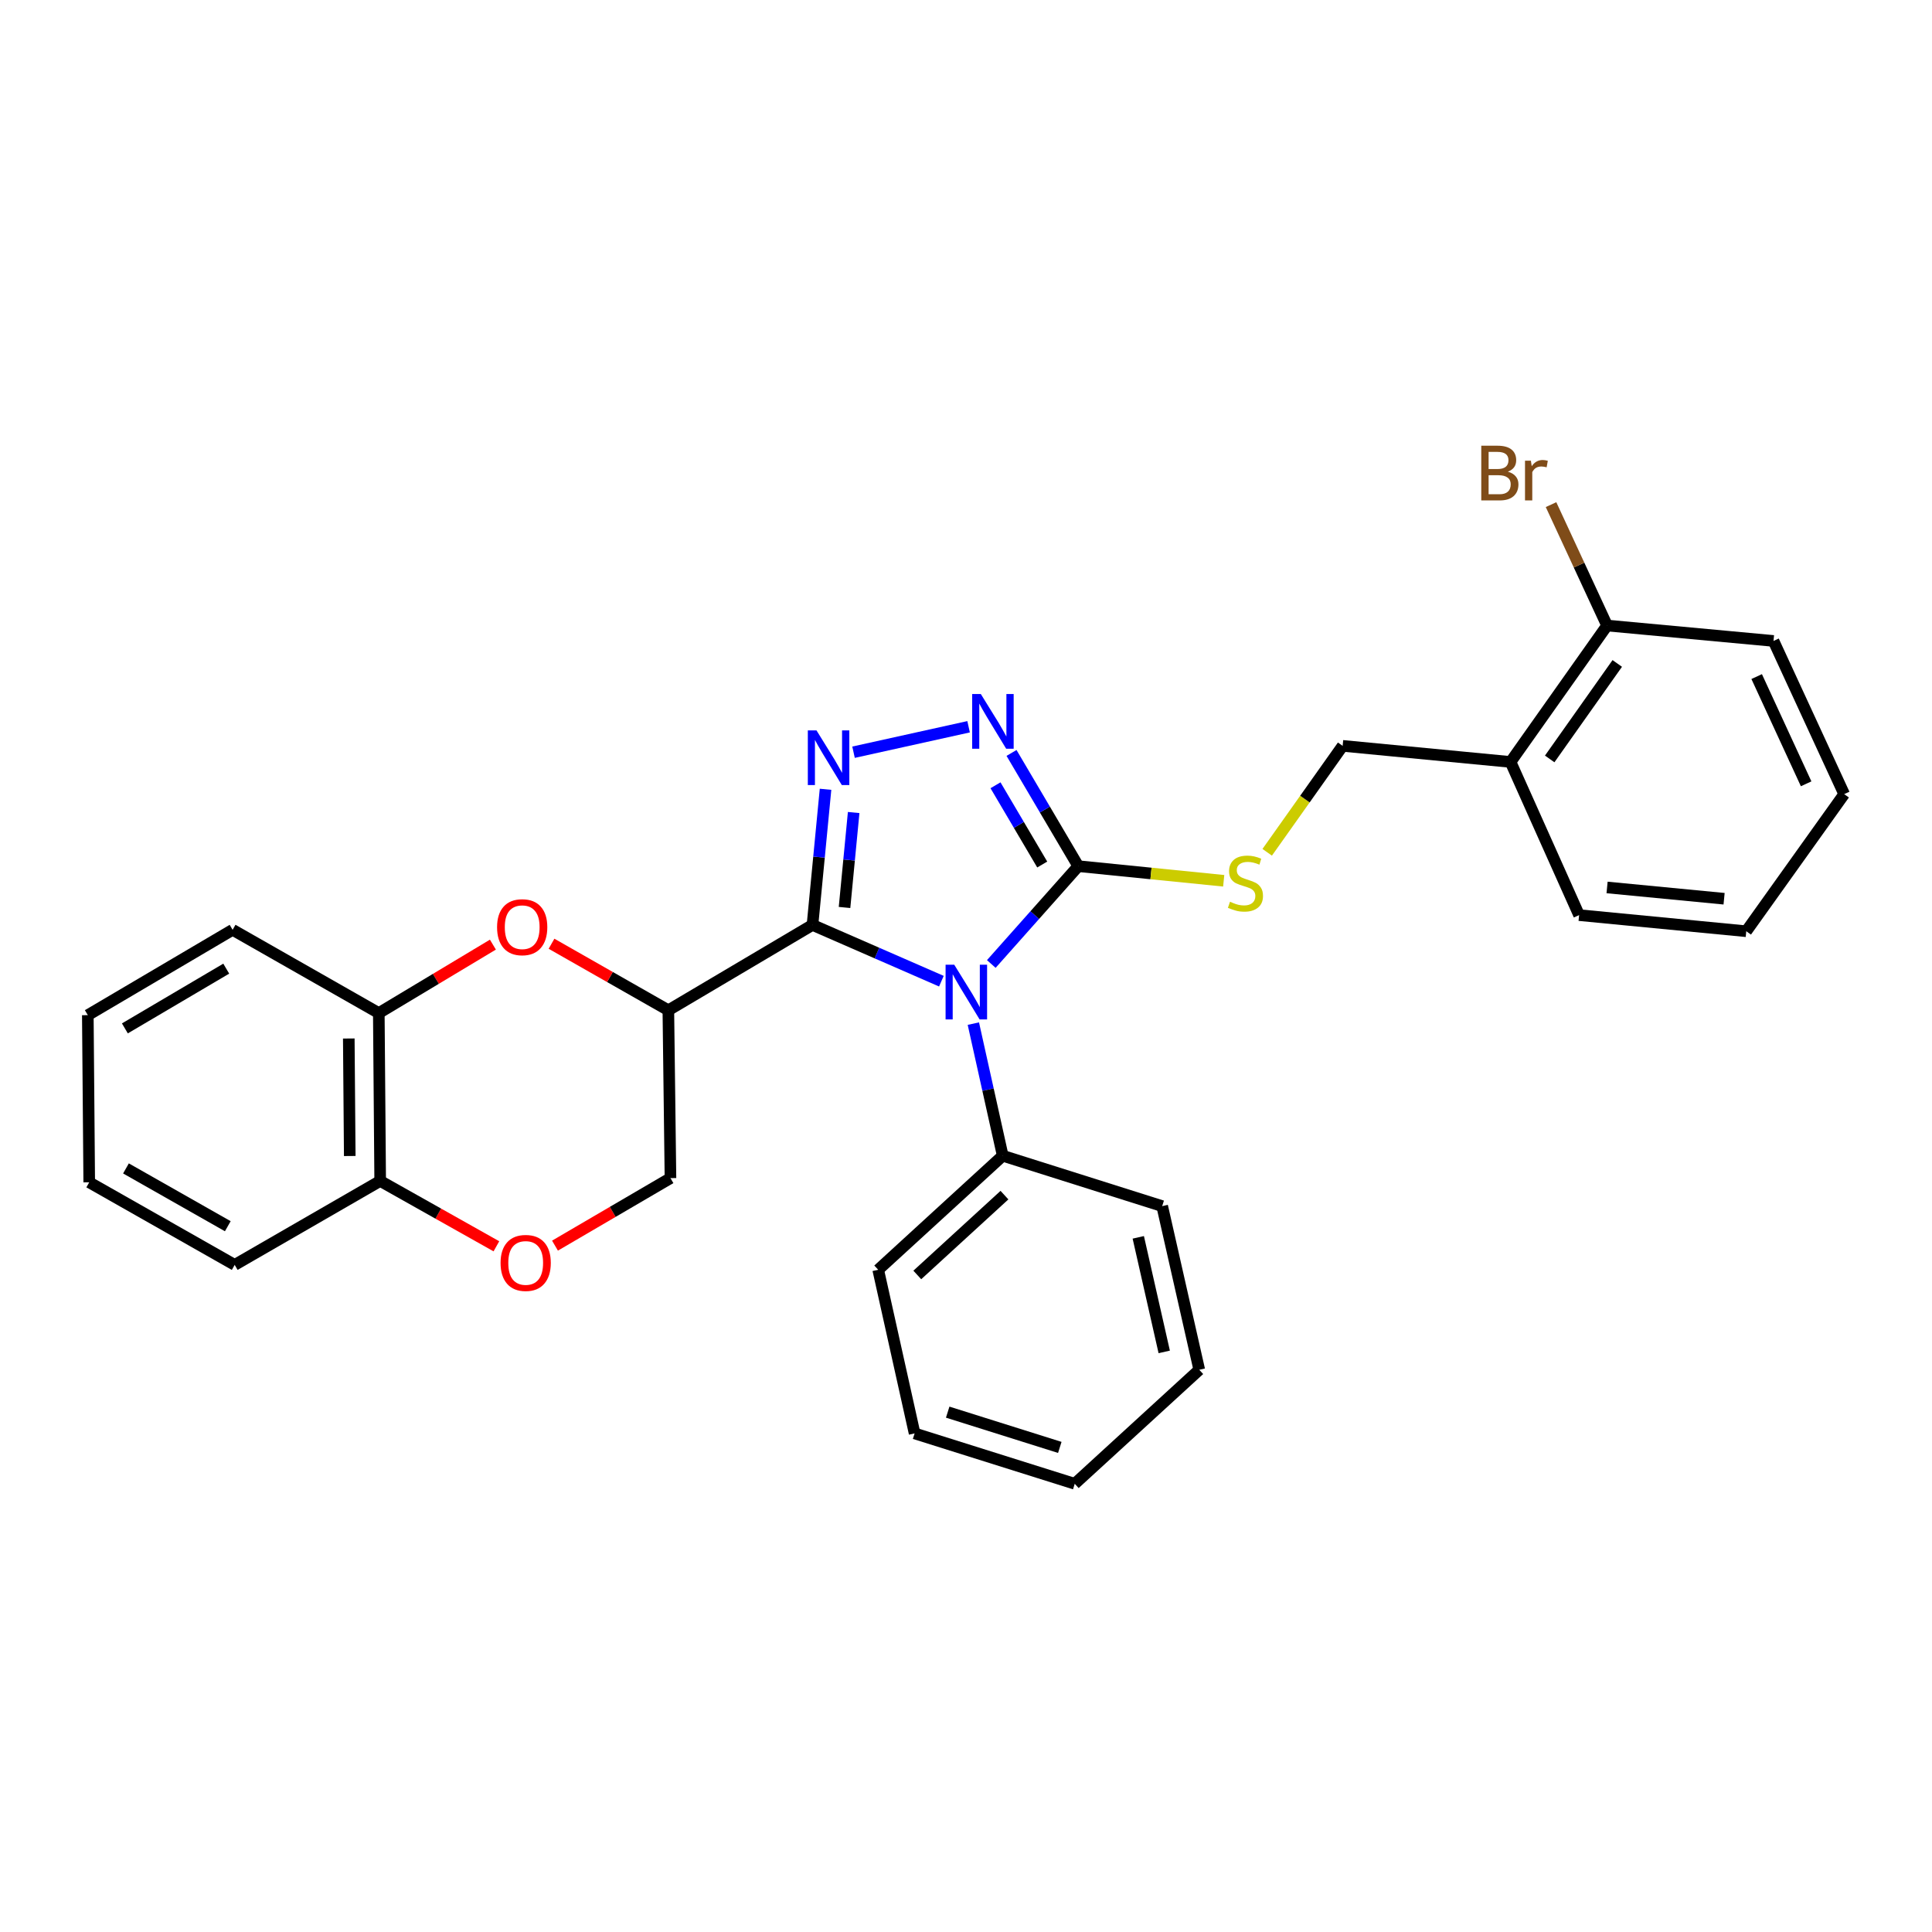 <?xml version='1.0' encoding='iso-8859-1'?>
<svg version='1.1' baseProfile='full'
              xmlns='http://www.w3.org/2000/svg'
                      xmlns:rdkit='http://www.rdkit.org/xml'
                      xmlns:xlink='http://www.w3.org/1999/xlink'
                  xml:space='preserve'
width='1000px' height='1000px' viewBox='0 0 1000 1000'>
<!-- END OF HEADER -->
<rect style='opacity:1.0;fill:#FFFFFF;stroke:none' width='1000' height='1000' x='0' y='0'> </rect>
<path class='bond-0' d='M 487.262,507.858 L 453.902,493.299' style='fill:none;fill-rule:evenodd;stroke:#0000FF;stroke-width:6px;stroke-linecap:butt;stroke-linejoin:miter;stroke-opacity:1' />
<path class='bond-0' d='M 453.902,493.299 L 420.543,478.74' style='fill:none;fill-rule:evenodd;stroke:#000000;stroke-width:6px;stroke-linecap:butt;stroke-linejoin:miter;stroke-opacity:1' />
<path class='bond-2' d='M 513.094,498.961 L 535.603,473.642' style='fill:none;fill-rule:evenodd;stroke:#0000FF;stroke-width:6px;stroke-linecap:butt;stroke-linejoin:miter;stroke-opacity:1' />
<path class='bond-2' d='M 535.603,473.642 L 558.113,448.323' style='fill:none;fill-rule:evenodd;stroke:#000000;stroke-width:6px;stroke-linecap:butt;stroke-linejoin:miter;stroke-opacity:1' />
<path class='bond-9' d='M 503.804,529.823 L 511.405,564.015' style='fill:none;fill-rule:evenodd;stroke:#0000FF;stroke-width:6px;stroke-linecap:butt;stroke-linejoin:miter;stroke-opacity:1' />
<path class='bond-9' d='M 511.405,564.015 L 519.006,598.208' style='fill:none;fill-rule:evenodd;stroke:#000000;stroke-width:6px;stroke-linecap:butt;stroke-linejoin:miter;stroke-opacity:1' />
<path class='bond-1' d='M 420.543,478.74 L 423.92,443.637' style='fill:none;fill-rule:evenodd;stroke:#000000;stroke-width:6px;stroke-linecap:butt;stroke-linejoin:miter;stroke-opacity:1' />
<path class='bond-1' d='M 423.92,443.637 L 427.297,408.534' style='fill:none;fill-rule:evenodd;stroke:#0000FF;stroke-width:6px;stroke-linecap:butt;stroke-linejoin:miter;stroke-opacity:1' />
<path class='bond-1' d='M 437.127,469.707 L 439.491,445.135' style='fill:none;fill-rule:evenodd;stroke:#000000;stroke-width:6px;stroke-linecap:butt;stroke-linejoin:miter;stroke-opacity:1' />
<path class='bond-1' d='M 439.491,445.135 L 441.855,420.563' style='fill:none;fill-rule:evenodd;stroke:#0000FF;stroke-width:6px;stroke-linecap:butt;stroke-linejoin:miter;stroke-opacity:1' />
<path class='bond-4' d='M 420.543,478.74 L 345.936,522.913' style='fill:none;fill-rule:evenodd;stroke:#000000;stroke-width:6px;stroke-linecap:butt;stroke-linejoin:miter;stroke-opacity:1' />
<path class='bond-29' d='M 441.787,389.343 L 501.344,376.17' style='fill:none;fill-rule:evenodd;stroke:#0000FF;stroke-width:6px;stroke-linecap:butt;stroke-linejoin:miter;stroke-opacity:1' />
<path class='bond-3' d='M 558.113,448.323 L 540.837,419.022' style='fill:none;fill-rule:evenodd;stroke:#000000;stroke-width:6px;stroke-linecap:butt;stroke-linejoin:miter;stroke-opacity:1' />
<path class='bond-3' d='M 540.837,419.022 L 523.562,389.72' style='fill:none;fill-rule:evenodd;stroke:#0000FF;stroke-width:6px;stroke-linecap:butt;stroke-linejoin:miter;stroke-opacity:1' />
<path class='bond-3' d='M 539.455,447.478 L 527.362,426.967' style='fill:none;fill-rule:evenodd;stroke:#000000;stroke-width:6px;stroke-linecap:butt;stroke-linejoin:miter;stroke-opacity:1' />
<path class='bond-3' d='M 527.362,426.967 L 515.269,406.456' style='fill:none;fill-rule:evenodd;stroke:#0000FF;stroke-width:6px;stroke-linecap:butt;stroke-linejoin:miter;stroke-opacity:1' />
<path class='bond-7' d='M 558.113,448.323 L 595.751,452.107' style='fill:none;fill-rule:evenodd;stroke:#000000;stroke-width:6px;stroke-linecap:butt;stroke-linejoin:miter;stroke-opacity:1' />
<path class='bond-7' d='M 595.751,452.107 L 633.39,455.891' style='fill:none;fill-rule:evenodd;stroke:#CCCC00;stroke-width:6px;stroke-linecap:butt;stroke-linejoin:miter;stroke-opacity:1' />
<path class='bond-5' d='M 345.936,522.913 L 315.699,505.695' style='fill:none;fill-rule:evenodd;stroke:#000000;stroke-width:6px;stroke-linecap:butt;stroke-linejoin:miter;stroke-opacity:1' />
<path class='bond-5' d='M 315.699,505.695 L 285.462,488.477' style='fill:none;fill-rule:evenodd;stroke:#FF0000;stroke-width:6px;stroke-linecap:butt;stroke-linejoin:miter;stroke-opacity:1' />
<path class='bond-10' d='M 345.936,522.913 L 347.031,609.792' style='fill:none;fill-rule:evenodd;stroke:#000000;stroke-width:6px;stroke-linecap:butt;stroke-linejoin:miter;stroke-opacity:1' />
<path class='bond-8' d='M 255.121,488.933 L 225.595,506.649' style='fill:none;fill-rule:evenodd;stroke:#FF0000;stroke-width:6px;stroke-linecap:butt;stroke-linejoin:miter;stroke-opacity:1' />
<path class='bond-8' d='M 225.595,506.649 L 196.069,524.365' style='fill:none;fill-rule:evenodd;stroke:#000000;stroke-width:6px;stroke-linecap:butt;stroke-linejoin:miter;stroke-opacity:1' />
<path class='bond-6' d='M 287.263,644.739 L 317.147,627.265' style='fill:none;fill-rule:evenodd;stroke:#FF0000;stroke-width:6px;stroke-linecap:butt;stroke-linejoin:miter;stroke-opacity:1' />
<path class='bond-6' d='M 317.147,627.265 L 347.031,609.792' style='fill:none;fill-rule:evenodd;stroke:#000000;stroke-width:6px;stroke-linecap:butt;stroke-linejoin:miter;stroke-opacity:1' />
<path class='bond-31' d='M 256.933,645.083 L 226.857,628.167' style='fill:none;fill-rule:evenodd;stroke:#FF0000;stroke-width:6px;stroke-linecap:butt;stroke-linejoin:miter;stroke-opacity:1' />
<path class='bond-31' d='M 226.857,628.167 L 196.781,611.252' style='fill:none;fill-rule:evenodd;stroke:#000000;stroke-width:6px;stroke-linecap:butt;stroke-linejoin:miter;stroke-opacity:1' />
<path class='bond-13' d='M 655.899,441.146 L 675.426,413.601' style='fill:none;fill-rule:evenodd;stroke:#CCCC00;stroke-width:6px;stroke-linecap:butt;stroke-linejoin:miter;stroke-opacity:1' />
<path class='bond-13' d='M 675.426,413.601 L 694.953,386.056' style='fill:none;fill-rule:evenodd;stroke:#000000;stroke-width:6px;stroke-linecap:butt;stroke-linejoin:miter;stroke-opacity:1' />
<path class='bond-12' d='M 196.069,524.365 L 196.781,611.252' style='fill:none;fill-rule:evenodd;stroke:#000000;stroke-width:6px;stroke-linecap:butt;stroke-linejoin:miter;stroke-opacity:1' />
<path class='bond-12' d='M 180.533,537.526 L 181.032,598.347' style='fill:none;fill-rule:evenodd;stroke:#000000;stroke-width:6px;stroke-linecap:butt;stroke-linejoin:miter;stroke-opacity:1' />
<path class='bond-16' d='M 196.069,524.365 L 120.401,481.269' style='fill:none;fill-rule:evenodd;stroke:#000000;stroke-width:6px;stroke-linecap:butt;stroke-linejoin:miter;stroke-opacity:1' />
<path class='bond-18' d='M 519.006,598.208 L 454.558,657.233' style='fill:none;fill-rule:evenodd;stroke:#000000;stroke-width:6px;stroke-linecap:butt;stroke-linejoin:miter;stroke-opacity:1' />
<path class='bond-18' d='M 519.904,618.597 L 474.79,659.915' style='fill:none;fill-rule:evenodd;stroke:#000000;stroke-width:6px;stroke-linecap:butt;stroke-linejoin:miter;stroke-opacity:1' />
<path class='bond-19' d='M 519.006,598.208 L 601.548,624.288' style='fill:none;fill-rule:evenodd;stroke:#000000;stroke-width:6px;stroke-linecap:butt;stroke-linejoin:miter;stroke-opacity:1' />
<path class='bond-11' d='M 781.857,394.382 L 694.953,386.056' style='fill:none;fill-rule:evenodd;stroke:#000000;stroke-width:6px;stroke-linecap:butt;stroke-linejoin:miter;stroke-opacity:1' />
<path class='bond-14' d='M 781.857,394.382 L 831.819,323.772' style='fill:none;fill-rule:evenodd;stroke:#000000;stroke-width:6px;stroke-linecap:butt;stroke-linejoin:miter;stroke-opacity:1' />
<path class='bond-14' d='M 802.121,392.825 L 837.094,343.399' style='fill:none;fill-rule:evenodd;stroke:#000000;stroke-width:6px;stroke-linecap:butt;stroke-linejoin:miter;stroke-opacity:1' />
<path class='bond-17' d='M 781.857,394.382 L 817.341,473.665' style='fill:none;fill-rule:evenodd;stroke:#000000;stroke-width:6px;stroke-linecap:butt;stroke-linejoin:miter;stroke-opacity:1' />
<path class='bond-20' d='M 196.781,611.252 L 121.479,654.704' style='fill:none;fill-rule:evenodd;stroke:#000000;stroke-width:6px;stroke-linecap:butt;stroke-linejoin:miter;stroke-opacity:1' />
<path class='bond-15' d='M 831.819,323.772 L 817.316,292.484' style='fill:none;fill-rule:evenodd;stroke:#000000;stroke-width:6px;stroke-linecap:butt;stroke-linejoin:miter;stroke-opacity:1' />
<path class='bond-15' d='M 817.316,292.484 L 802.812,261.197' style='fill:none;fill-rule:evenodd;stroke:#7F4C19;stroke-width:6px;stroke-linecap:butt;stroke-linejoin:miter;stroke-opacity:1' />
<path class='bond-21' d='M 831.819,323.772 L 917.967,331.75' style='fill:none;fill-rule:evenodd;stroke:#000000;stroke-width:6px;stroke-linecap:butt;stroke-linejoin:miter;stroke-opacity:1' />
<path class='bond-23' d='M 120.401,481.269 L 45.455,525.442' style='fill:none;fill-rule:evenodd;stroke:#000000;stroke-width:6px;stroke-linecap:butt;stroke-linejoin:miter;stroke-opacity:1' />
<path class='bond-23' d='M 117.102,501.371 L 64.639,532.293' style='fill:none;fill-rule:evenodd;stroke:#000000;stroke-width:6px;stroke-linecap:butt;stroke-linejoin:miter;stroke-opacity:1' />
<path class='bond-22' d='M 817.341,473.665 L 903.863,482.008' style='fill:none;fill-rule:evenodd;stroke:#000000;stroke-width:6px;stroke-linecap:butt;stroke-linejoin:miter;stroke-opacity:1' />
<path class='bond-22' d='M 831.82,459.345 L 892.386,465.185' style='fill:none;fill-rule:evenodd;stroke:#000000;stroke-width:6px;stroke-linecap:butt;stroke-linejoin:miter;stroke-opacity:1' />
<path class='bond-25' d='M 454.558,657.233 L 473.399,741.93' style='fill:none;fill-rule:evenodd;stroke:#000000;stroke-width:6px;stroke-linecap:butt;stroke-linejoin:miter;stroke-opacity:1' />
<path class='bond-26' d='M 601.548,624.288 L 620.736,708.993' style='fill:none;fill-rule:evenodd;stroke:#000000;stroke-width:6px;stroke-linecap:butt;stroke-linejoin:miter;stroke-opacity:1' />
<path class='bond-26' d='M 589.17,640.449 L 602.602,699.744' style='fill:none;fill-rule:evenodd;stroke:#000000;stroke-width:6px;stroke-linecap:butt;stroke-linejoin:miter;stroke-opacity:1' />
<path class='bond-33' d='M 121.479,654.704 L 46.184,611.965' style='fill:none;fill-rule:evenodd;stroke:#000000;stroke-width:6px;stroke-linecap:butt;stroke-linejoin:miter;stroke-opacity:1' />
<path class='bond-33' d='M 117.907,634.689 L 65.201,604.772' style='fill:none;fill-rule:evenodd;stroke:#000000;stroke-width:6px;stroke-linecap:butt;stroke-linejoin:miter;stroke-opacity:1' />
<path class='bond-27' d='M 917.967,331.75 L 954.545,411.041' style='fill:none;fill-rule:evenodd;stroke:#000000;stroke-width:6px;stroke-linecap:butt;stroke-linejoin:miter;stroke-opacity:1' />
<path class='bond-27' d='M 909.25,350.196 L 934.854,405.7' style='fill:none;fill-rule:evenodd;stroke:#000000;stroke-width:6px;stroke-linecap:butt;stroke-linejoin:miter;stroke-opacity:1' />
<path class='bond-32' d='M 903.863,482.008 L 954.545,411.041' style='fill:none;fill-rule:evenodd;stroke:#000000;stroke-width:6px;stroke-linecap:butt;stroke-linejoin:miter;stroke-opacity:1' />
<path class='bond-24' d='M 45.455,525.442 L 46.184,611.965' style='fill:none;fill-rule:evenodd;stroke:#000000;stroke-width:6px;stroke-linecap:butt;stroke-linejoin:miter;stroke-opacity:1' />
<path class='bond-30' d='M 473.399,741.93 L 556.288,768.01' style='fill:none;fill-rule:evenodd;stroke:#000000;stroke-width:6px;stroke-linecap:butt;stroke-linejoin:miter;stroke-opacity:1' />
<path class='bond-30' d='M 490.527,730.921 L 548.55,749.177' style='fill:none;fill-rule:evenodd;stroke:#000000;stroke-width:6px;stroke-linecap:butt;stroke-linejoin:miter;stroke-opacity:1' />
<path class='bond-28' d='M 620.736,708.993 L 556.288,768.01' style='fill:none;fill-rule:evenodd;stroke:#000000;stroke-width:6px;stroke-linecap:butt;stroke-linejoin:miter;stroke-opacity:1' />
<path  class='atom-0' d='M 493.914 499.333
L 503.194 514.333
Q 504.114 515.813, 505.594 518.493
Q 507.074 521.173, 507.154 521.333
L 507.154 499.333
L 510.914 499.333
L 510.914 527.653
L 507.034 527.653
L 497.074 511.253
Q 495.914 509.333, 494.674 507.133
Q 493.474 504.933, 493.114 504.253
L 493.114 527.653
L 489.434 527.653
L 489.434 499.333
L 493.914 499.333
' fill='#0000FF'/>
<path  class='atom-2' d='M 422.609 378.04
L 431.889 393.04
Q 432.809 394.52, 434.289 397.2
Q 435.769 399.88, 435.849 400.04
L 435.849 378.04
L 439.609 378.04
L 439.609 406.36
L 435.729 406.36
L 425.769 389.96
Q 424.609 388.04, 423.369 385.84
Q 422.169 383.64, 421.809 382.96
L 421.809 406.36
L 418.129 406.36
L 418.129 378.04
L 422.609 378.04
' fill='#0000FF'/>
<path  class='atom-4' d='M 507.671 359.226
L 516.951 374.226
Q 517.871 375.706, 519.351 378.386
Q 520.831 381.066, 520.911 381.226
L 520.911 359.226
L 524.671 359.226
L 524.671 387.546
L 520.791 387.546
L 510.831 371.146
Q 509.671 369.226, 508.431 367.026
Q 507.231 364.826, 506.871 364.146
L 506.871 387.546
L 503.191 387.546
L 503.191 359.226
L 507.671 359.226
' fill='#0000FF'/>
<path  class='atom-6' d='M 257.285 479.915
Q 257.285 473.115, 260.645 469.315
Q 264.005 465.515, 270.285 465.515
Q 276.565 465.515, 279.925 469.315
Q 283.285 473.115, 283.285 479.915
Q 283.285 486.795, 279.885 490.715
Q 276.485 494.595, 270.285 494.595
Q 264.045 494.595, 260.645 490.715
Q 257.285 486.835, 257.285 479.915
M 270.285 491.395
Q 274.605 491.395, 276.925 488.515
Q 279.285 485.595, 279.285 479.915
Q 279.285 474.355, 276.925 471.555
Q 274.605 468.715, 270.285 468.715
Q 265.965 468.715, 263.605 471.515
Q 261.285 474.315, 261.285 479.915
Q 261.285 485.635, 263.605 488.515
Q 265.965 491.395, 270.285 491.395
' fill='#FF0000'/>
<path  class='atom-7' d='M 259.093 653.689
Q 259.093 646.889, 262.453 643.089
Q 265.813 639.289, 272.093 639.289
Q 278.373 639.289, 281.733 643.089
Q 285.093 646.889, 285.093 653.689
Q 285.093 660.569, 281.693 664.489
Q 278.293 668.369, 272.093 668.369
Q 265.853 668.369, 262.453 664.489
Q 259.093 660.609, 259.093 653.689
M 272.093 665.169
Q 276.413 665.169, 278.733 662.289
Q 281.093 659.369, 281.093 653.689
Q 281.093 648.129, 278.733 645.329
Q 276.413 642.489, 272.093 642.489
Q 267.773 642.489, 265.413 645.289
Q 263.093 648.089, 263.093 653.689
Q 263.093 659.409, 265.413 662.289
Q 267.773 665.169, 272.093 665.169
' fill='#FF0000'/>
<path  class='atom-8' d='M 636.644 466.742
Q 636.964 466.862, 638.284 467.422
Q 639.604 467.982, 641.044 468.342
Q 642.524 468.662, 643.964 468.662
Q 646.644 468.662, 648.204 467.382
Q 649.764 466.062, 649.764 463.782
Q 649.764 462.222, 648.964 461.262
Q 648.204 460.302, 647.004 459.782
Q 645.804 459.262, 643.804 458.662
Q 641.284 457.902, 639.764 457.182
Q 638.284 456.462, 637.204 454.942
Q 636.164 453.422, 636.164 450.862
Q 636.164 447.302, 638.564 445.102
Q 641.004 442.902, 645.804 442.902
Q 649.084 442.902, 652.804 444.462
L 651.884 447.542
Q 648.484 446.142, 645.924 446.142
Q 643.164 446.142, 641.644 447.302
Q 640.124 448.422, 640.164 450.382
Q 640.164 451.902, 640.924 452.822
Q 641.724 453.742, 642.844 454.262
Q 644.004 454.782, 645.924 455.382
Q 648.484 456.182, 650.004 456.982
Q 651.524 457.782, 652.604 459.422
Q 653.724 461.022, 653.724 463.782
Q 653.724 467.702, 651.084 469.822
Q 648.484 471.902, 644.124 471.902
Q 641.604 471.902, 639.684 471.342
Q 637.804 470.822, 635.564 469.902
L 636.644 466.742
' fill='#CCCC00'/>
<path  class='atom-16' d='M 780.461 244.142
Q 783.181 244.902, 784.541 246.582
Q 785.941 248.222, 785.941 250.662
Q 785.941 254.582, 783.421 256.822
Q 780.941 259.022, 776.221 259.022
L 766.701 259.022
L 766.701 230.702
L 775.061 230.702
Q 779.901 230.702, 782.341 232.662
Q 784.781 234.622, 784.781 238.222
Q 784.781 242.502, 780.461 244.142
M 770.501 233.902
L 770.501 242.782
L 775.061 242.782
Q 777.861 242.782, 779.301 241.662
Q 780.781 240.502, 780.781 238.222
Q 780.781 233.902, 775.061 233.902
L 770.501 233.902
M 776.221 255.822
Q 778.981 255.822, 780.461 254.502
Q 781.941 253.182, 781.941 250.662
Q 781.941 248.342, 780.301 247.182
Q 778.701 245.982, 775.621 245.982
L 770.501 245.982
L 770.501 255.822
L 776.221 255.822
' fill='#7F4C19'/>
<path  class='atom-16' d='M 792.381 238.462
L 792.821 241.302
Q 794.981 238.102, 798.501 238.102
Q 799.621 238.102, 801.141 238.502
L 800.541 241.862
Q 798.821 241.462, 797.861 241.462
Q 796.181 241.462, 795.061 242.142
Q 793.981 242.782, 793.101 244.342
L 793.101 259.022
L 789.341 259.022
L 789.341 238.462
L 792.381 238.462
' fill='#7F4C19'/>
</svg>
